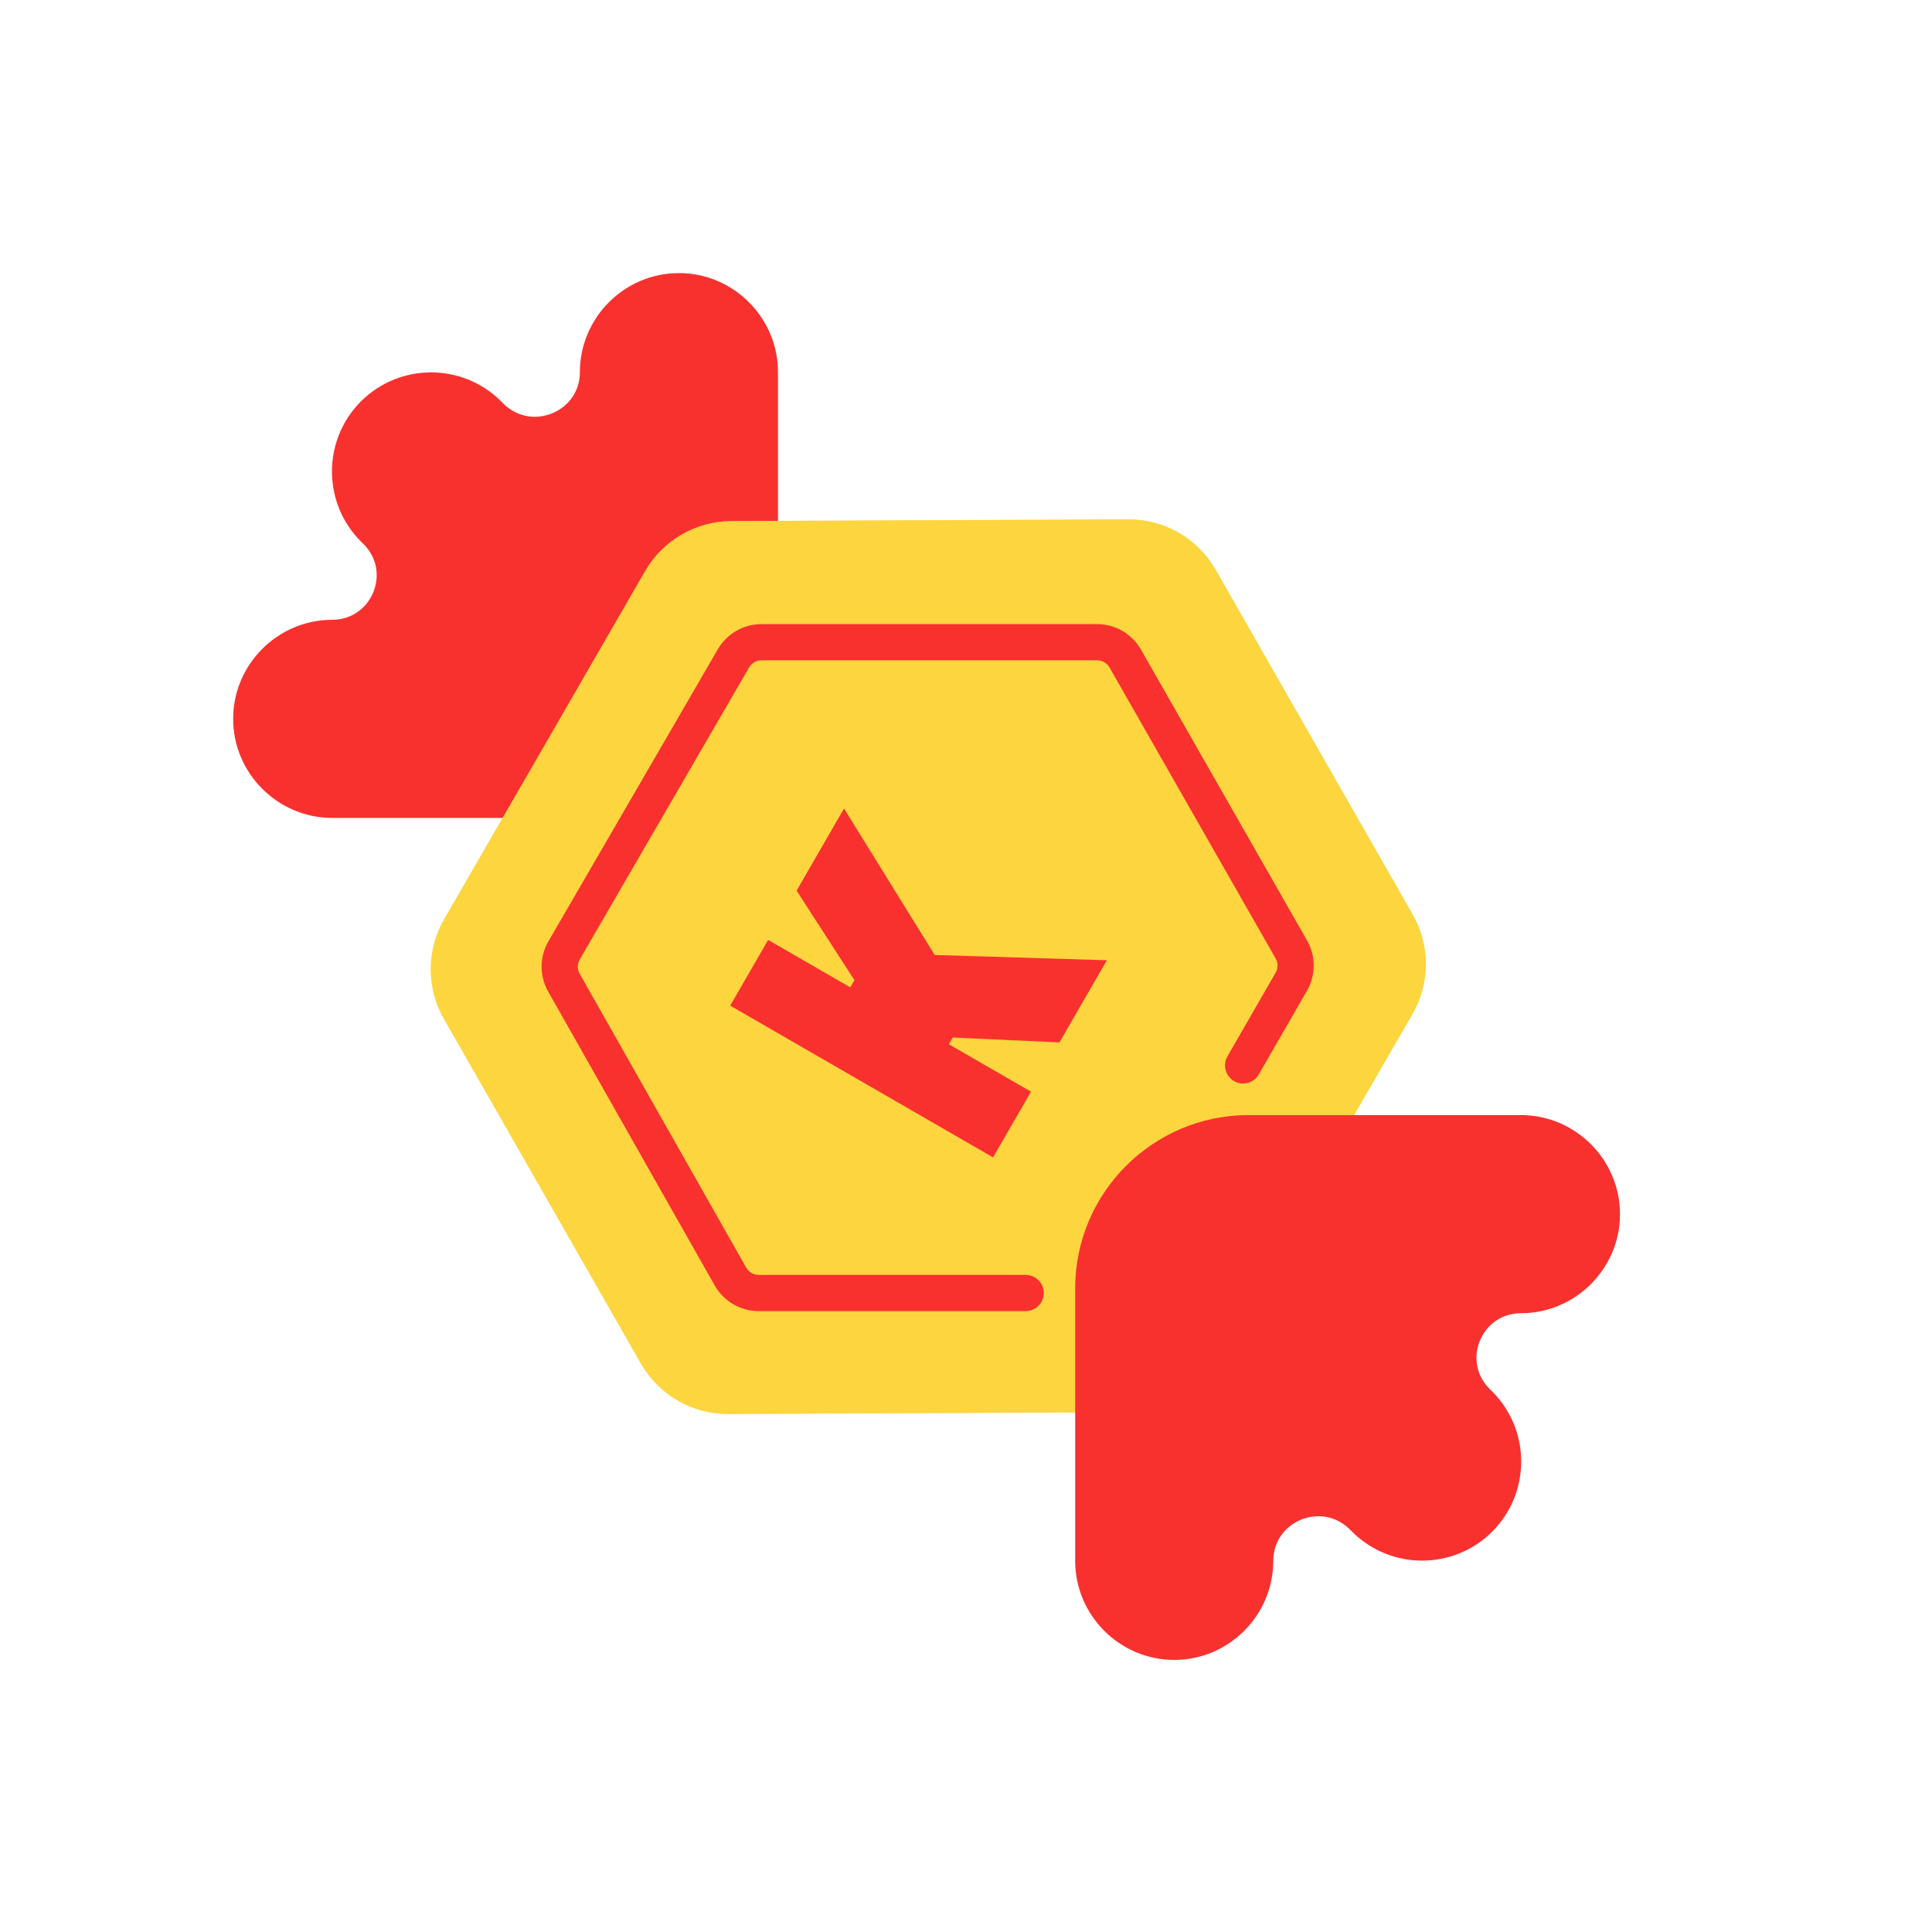 <svg width="160" height="160" viewBox="0 0 160 160" fill="none" xmlns="http://www.w3.org/2000/svg">
<path d="M64.43 30.82C64.43 26.308 60.738 22.616 56.226 22.616C51.714 22.616 48.023 26.308 48.023 30.82C48.023 34.101 44.044 35.742 41.706 33.445L41.501 33.24C38.301 30.04 33.092 30.04 29.892 33.24C26.693 36.439 26.693 41.648 29.892 44.848L30.097 45.053C32.435 47.35 30.795 51.329 27.513 51.329C23.001 51.329 19.309 55.02 19.309 59.532C19.309 64.045 23.001 67.736 27.513 67.736H64.43V30.82Z" fill="#F8312F"/>
<g opacity="0.5" filter="url(#filter0_f_4_297)">
<path d="M93.447 43.011C96.432 42.997 99.193 44.591 100.674 47.183C104.743 54.3 112.946 68.657 116.99 75.732C118.451 78.289 118.444 81.431 116.972 83.982L100.324 112.816C98.852 115.366 96.134 116.943 93.189 116.957C85.04 116.992 68.505 117.066 60.307 117.1C57.322 117.114 54.561 115.52 53.08 112.928C49.011 105.811 40.808 91.454 36.764 84.379C35.303 81.823 35.31 78.68 36.782 76.13L53.429 47.295C54.902 44.745 57.62 43.168 60.565 43.154C68.714 43.12 85.249 43.045 93.447 43.011Z" fill="#FCD53F"/>
</g>
<path d="M93.447 43.011C96.432 42.997 99.193 44.591 100.674 47.183C104.743 54.3 112.946 68.657 116.99 75.732C118.451 78.289 118.444 81.431 116.972 83.982L100.324 112.816C98.852 115.366 96.134 116.943 93.189 116.957C85.04 116.992 68.505 117.066 60.307 117.1C57.322 117.114 54.561 115.52 53.08 112.928C49.011 105.811 40.808 91.454 36.764 84.379C35.303 81.823 35.31 78.68 36.782 76.13L53.429 47.295C54.902 44.745 57.62 43.168 60.565 43.154C68.714 43.12 85.249 43.045 93.447 43.011Z" fill="#FCD53F"/>
<path d="M84.942 107.082L62.835 107.082C61.866 107.082 60.971 106.561 60.493 105.718C57.867 101.085 49.309 85.983 46.702 81.383C46.23 80.552 46.236 79.533 46.716 78.706C49.369 74.131 58.081 59.109 60.741 54.525C61.222 53.695 62.11 53.184 63.069 53.184C68.342 53.184 85.56 53.184 90.853 53.184C91.818 53.184 92.709 53.702 93.189 54.54C95.81 59.132 104.334 74.061 106.942 78.628C107.417 79.458 107.415 80.477 106.938 81.305C105.591 83.645 102.948 88.235 102.948 88.235" stroke="#F8312F" stroke-width="2.997" stroke-miterlimit="1.5" stroke-linecap="round" stroke-linejoin="round"/>
<path d="M87.738 86.327L78.901 85.923L78.579 86.481L85.382 90.408L82.24 95.85L60.472 83.283L63.614 77.841L70.417 81.768L70.76 81.174L65.971 73.759L69.898 66.957L77.406 79.087L91.665 79.525" fill="#F8312F"/>
<path d="M89.041 129.264C89.041 133.776 92.733 137.468 97.245 137.468C101.757 137.468 105.448 133.776 105.448 129.264C105.448 125.983 109.427 124.342 111.765 126.639L111.97 126.844C115.17 130.043 120.379 130.043 123.578 126.844C126.778 123.644 126.778 118.435 123.578 115.236L123.373 115.031C121.035 112.734 122.676 108.755 125.957 108.755C130.47 108.755 134.161 105.063 134.161 100.551C134.161 96.039 130.47 92.347 125.957 92.347H103.397C95.481 92.347 89.041 98.787 89.041 106.704V129.264Z" fill="#F8312F"/>
<defs>
<filter id="filter0_f_4_297" x="10.673" y="18.011" width="132.408" height="124.09" filterUnits="userSpaceOnUse" color-interpolation-filters="sRGB">
<feFlood flood-opacity="0" result="BackgroundImageFix"/>
<feBlend mode="normal" in="SourceGraphic" in2="BackgroundImageFix" result="shape"/>
<feGaussianBlur stdDeviation="12.5" result="effect1_foregroundBlur_4_297"/>
</filter>
</defs>
</svg>
